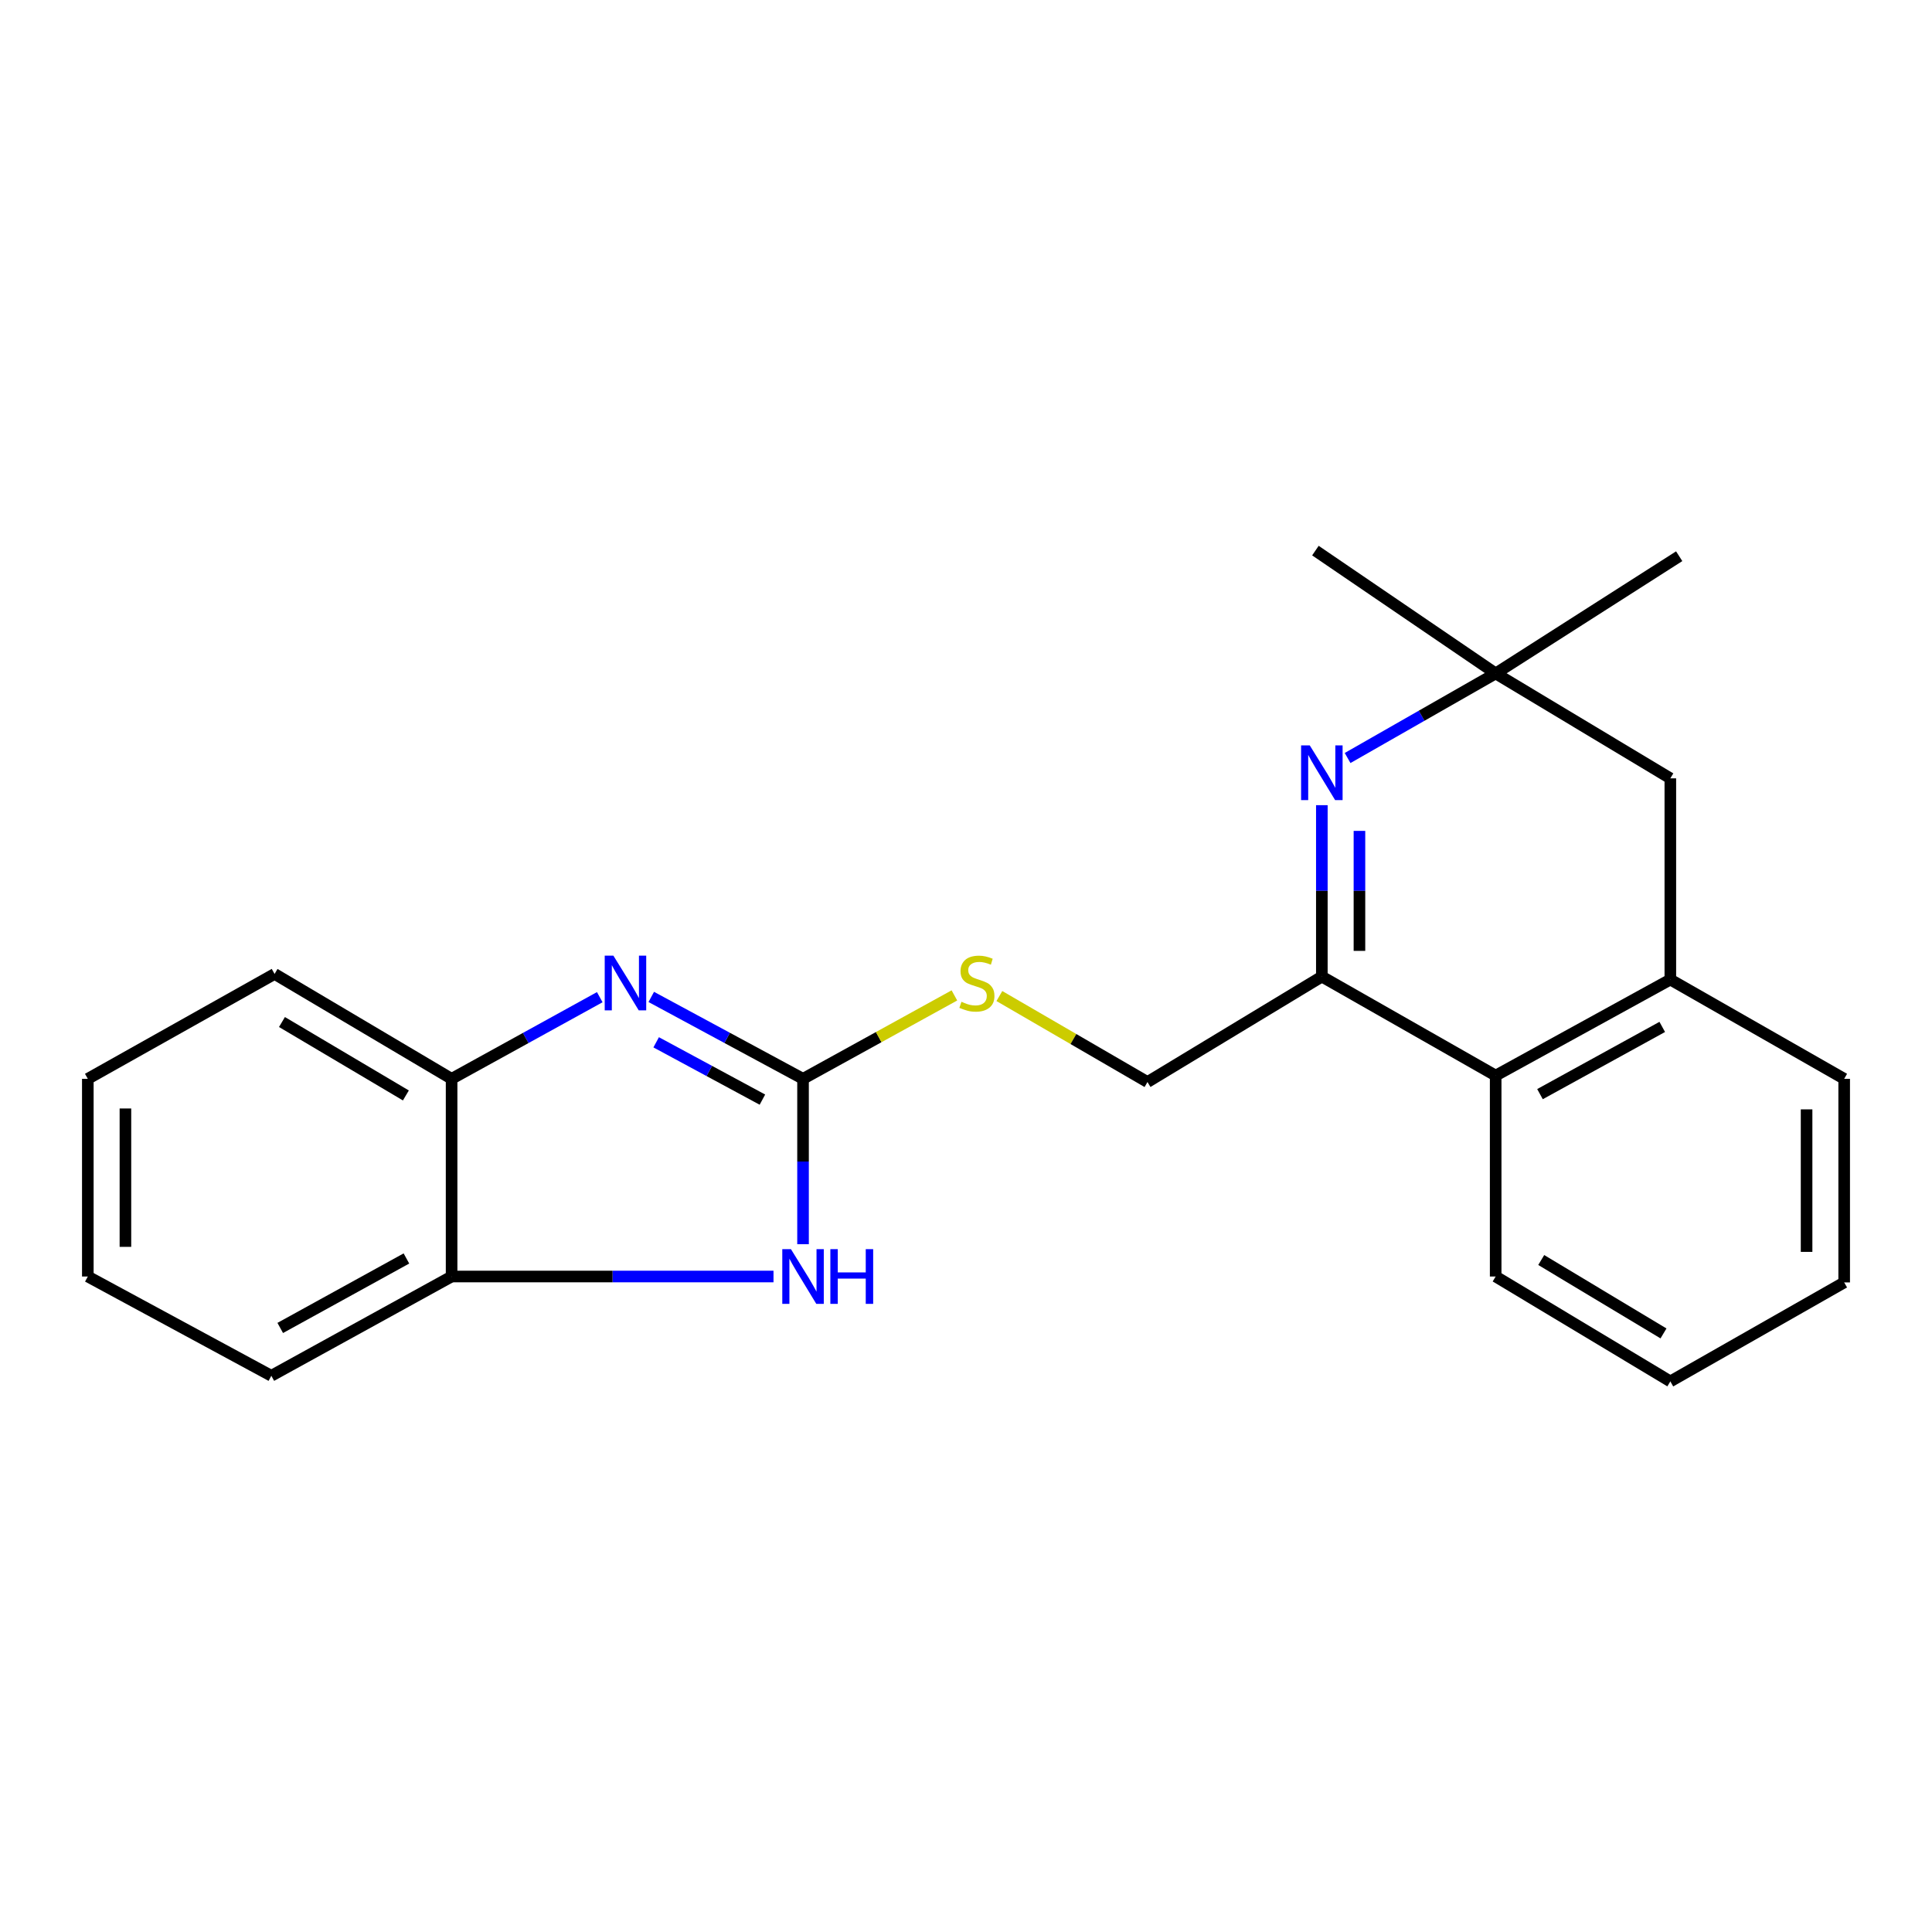 <?xml version='1.0' encoding='iso-8859-1'?>
<svg version='1.1' baseProfile='full'
              xmlns='http://www.w3.org/2000/svg'
                      xmlns:rdkit='http://www.rdkit.org/xml'
                      xmlns:xlink='http://www.w3.org/1999/xlink'
                  xml:space='preserve'
width='1000px' height='1000px' viewBox='0 0 1000 1000'>
<!-- END OF HEADER -->
<rect style='opacity:1.0;fill:#FFFFFF;stroke:none' width='1000' height='1000' x='0' y='0'> </rect>
<path class='bond-0' d='M 415.65,558.4 L 376.371,537.203' style='fill:none;fill-rule:evenodd;stroke:#000000;stroke-width:6px;stroke-linecap:butt;stroke-linejoin:miter;stroke-opacity:1' />
<path class='bond-0' d='M 376.371,537.203 L 337.093,516.006' style='fill:none;fill-rule:evenodd;stroke:#0000FF;stroke-width:6px;stroke-linecap:butt;stroke-linejoin:miter;stroke-opacity:1' />
<path class='bond-0' d='M 394.623,569.169 L 367.128,554.331' style='fill:none;fill-rule:evenodd;stroke:#000000;stroke-width:6px;stroke-linecap:butt;stroke-linejoin:miter;stroke-opacity:1' />
<path class='bond-0' d='M 367.128,554.331 L 339.633,539.493' style='fill:none;fill-rule:evenodd;stroke:#0000FF;stroke-width:6px;stroke-linecap:butt;stroke-linejoin:miter;stroke-opacity:1' />
<path class='bond-2' d='M 415.65,558.4 L 415.65,601.201' style='fill:none;fill-rule:evenodd;stroke:#000000;stroke-width:6px;stroke-linecap:butt;stroke-linejoin:miter;stroke-opacity:1' />
<path class='bond-2' d='M 415.65,601.201 L 415.65,644.002' style='fill:none;fill-rule:evenodd;stroke:#0000FF;stroke-width:6px;stroke-linecap:butt;stroke-linejoin:miter;stroke-opacity:1' />
<path class='bond-9' d='M 415.65,558.4 L 454.823,536.811' style='fill:none;fill-rule:evenodd;stroke:#000000;stroke-width:6px;stroke-linecap:butt;stroke-linejoin:miter;stroke-opacity:1' />
<path class='bond-9' d='M 454.823,536.811 L 493.995,515.222' style='fill:none;fill-rule:evenodd;stroke:#CCCC00;stroke-width:6px;stroke-linecap:butt;stroke-linejoin:miter;stroke-opacity:1' />
<path class='bond-6' d='M 310.433,516.136 L 272.09,537.268' style='fill:none;fill-rule:evenodd;stroke:#0000FF;stroke-width:6px;stroke-linecap:butt;stroke-linejoin:miter;stroke-opacity:1' />
<path class='bond-6' d='M 272.09,537.268 L 233.747,558.4' style='fill:none;fill-rule:evenodd;stroke:#000000;stroke-width:6px;stroke-linecap:butt;stroke-linejoin:miter;stroke-opacity:1' />
<path class='bond-1' d='M 684.184,416.759 L 684.184,461.12' style='fill:none;fill-rule:evenodd;stroke:#0000FF;stroke-width:6px;stroke-linecap:butt;stroke-linejoin:miter;stroke-opacity:1' />
<path class='bond-1' d='M 684.184,461.12 L 684.184,505.482' style='fill:none;fill-rule:evenodd;stroke:#000000;stroke-width:6px;stroke-linecap:butt;stroke-linejoin:miter;stroke-opacity:1' />
<path class='bond-1' d='M 703.647,430.067 L 703.647,461.12' style='fill:none;fill-rule:evenodd;stroke:#0000FF;stroke-width:6px;stroke-linecap:butt;stroke-linejoin:miter;stroke-opacity:1' />
<path class='bond-1' d='M 703.647,461.12 L 703.647,492.174' style='fill:none;fill-rule:evenodd;stroke:#000000;stroke-width:6px;stroke-linecap:butt;stroke-linejoin:miter;stroke-opacity:1' />
<path class='bond-4' d='M 697.514,392.346 L 735.836,370.457' style='fill:none;fill-rule:evenodd;stroke:#0000FF;stroke-width:6px;stroke-linecap:butt;stroke-linejoin:miter;stroke-opacity:1' />
<path class='bond-4' d='M 735.836,370.457 L 774.157,348.568' style='fill:none;fill-rule:evenodd;stroke:#000000;stroke-width:6px;stroke-linecap:butt;stroke-linejoin:miter;stroke-opacity:1' />
<path class='bond-8' d='M 400.362,660.72 L 317.055,660.72' style='fill:none;fill-rule:evenodd;stroke:#0000FF;stroke-width:6px;stroke-linecap:butt;stroke-linejoin:miter;stroke-opacity:1' />
<path class='bond-8' d='M 317.055,660.72 L 233.747,660.72' style='fill:none;fill-rule:evenodd;stroke:#000000;stroke-width:6px;stroke-linecap:butt;stroke-linejoin:miter;stroke-opacity:1' />
<path class='bond-3' d='M 684.184,505.482 L 593.93,560.054' style='fill:none;fill-rule:evenodd;stroke:#000000;stroke-width:6px;stroke-linecap:butt;stroke-linejoin:miter;stroke-opacity:1' />
<path class='bond-5' d='M 684.184,505.482 L 774.157,556.724' style='fill:none;fill-rule:evenodd;stroke:#000000;stroke-width:6px;stroke-linecap:butt;stroke-linejoin:miter;stroke-opacity:1' />
<path class='bond-13' d='M 774.157,348.568 L 869.147,287.898' style='fill:none;fill-rule:evenodd;stroke:#000000;stroke-width:6px;stroke-linecap:butt;stroke-linejoin:miter;stroke-opacity:1' />
<path class='bond-14' d='M 774.157,348.568 L 680.854,284.989' style='fill:none;fill-rule:evenodd;stroke:#000000;stroke-width:6px;stroke-linecap:butt;stroke-linejoin:miter;stroke-opacity:1' />
<path class='bond-24' d='M 774.157,348.568 L 864.562,402.869' style='fill:none;fill-rule:evenodd;stroke:#000000;stroke-width:6px;stroke-linecap:butt;stroke-linejoin:miter;stroke-opacity:1' />
<path class='bond-7' d='M 774.157,556.724 L 864.562,507.017' style='fill:none;fill-rule:evenodd;stroke:#000000;stroke-width:6px;stroke-linecap:butt;stroke-linejoin:miter;stroke-opacity:1' />
<path class='bond-7' d='M 797.095,566.323 L 860.378,531.528' style='fill:none;fill-rule:evenodd;stroke:#000000;stroke-width:6px;stroke-linecap:butt;stroke-linejoin:miter;stroke-opacity:1' />
<path class='bond-15' d='M 774.157,556.724 L 774.157,660.72' style='fill:none;fill-rule:evenodd;stroke:#000000;stroke-width:6px;stroke-linecap:butt;stroke-linejoin:miter;stroke-opacity:1' />
<path class='bond-16' d='M 233.747,558.4 L 142.12,504.109' style='fill:none;fill-rule:evenodd;stroke:#000000;stroke-width:6px;stroke-linecap:butt;stroke-linejoin:miter;stroke-opacity:1' />
<path class='bond-16' d='M 210.082,567 L 145.943,528.997' style='fill:none;fill-rule:evenodd;stroke:#000000;stroke-width:6px;stroke-linecap:butt;stroke-linejoin:miter;stroke-opacity:1' />
<path class='bond-22' d='M 233.747,558.4 L 233.747,660.72' style='fill:none;fill-rule:evenodd;stroke:#000000;stroke-width:6px;stroke-linecap:butt;stroke-linejoin:miter;stroke-opacity:1' />
<path class='bond-10' d='M 864.562,507.017 L 864.562,402.869' style='fill:none;fill-rule:evenodd;stroke:#000000;stroke-width:6px;stroke-linecap:butt;stroke-linejoin:miter;stroke-opacity:1' />
<path class='bond-12' d='M 864.562,507.017 L 954.545,558.4' style='fill:none;fill-rule:evenodd;stroke:#000000;stroke-width:6px;stroke-linecap:butt;stroke-linejoin:miter;stroke-opacity:1' />
<path class='bond-17' d='M 233.747,660.72 L 140.444,712.102' style='fill:none;fill-rule:evenodd;stroke:#000000;stroke-width:6px;stroke-linecap:butt;stroke-linejoin:miter;stroke-opacity:1' />
<path class='bond-17' d='M 210.363,651.379 L 145.051,687.346' style='fill:none;fill-rule:evenodd;stroke:#000000;stroke-width:6px;stroke-linecap:butt;stroke-linejoin:miter;stroke-opacity:1' />
<path class='bond-11' d='M 517.276,515.554 L 555.603,537.804' style='fill:none;fill-rule:evenodd;stroke:#CCCC00;stroke-width:6px;stroke-linecap:butt;stroke-linejoin:miter;stroke-opacity:1' />
<path class='bond-11' d='M 555.603,537.804 L 593.93,560.054' style='fill:none;fill-rule:evenodd;stroke:#000000;stroke-width:6px;stroke-linecap:butt;stroke-linejoin:miter;stroke-opacity:1' />
<path class='bond-25' d='M 954.545,558.4 L 954.545,663.78' style='fill:none;fill-rule:evenodd;stroke:#000000;stroke-width:6px;stroke-linecap:butt;stroke-linejoin:miter;stroke-opacity:1' />
<path class='bond-25' d='M 935.083,574.207 L 935.083,647.973' style='fill:none;fill-rule:evenodd;stroke:#000000;stroke-width:6px;stroke-linecap:butt;stroke-linejoin:miter;stroke-opacity:1' />
<path class='bond-19' d='M 774.157,660.72 L 864.562,715.011' style='fill:none;fill-rule:evenodd;stroke:#000000;stroke-width:6px;stroke-linecap:butt;stroke-linejoin:miter;stroke-opacity:1' />
<path class='bond-19' d='M 797.738,652.179 L 861.021,690.182' style='fill:none;fill-rule:evenodd;stroke:#000000;stroke-width:6px;stroke-linecap:butt;stroke-linejoin:miter;stroke-opacity:1' />
<path class='bond-20' d='M 142.12,504.109 L 45.455,558.4' style='fill:none;fill-rule:evenodd;stroke:#000000;stroke-width:6px;stroke-linecap:butt;stroke-linejoin:miter;stroke-opacity:1' />
<path class='bond-21' d='M 140.444,712.102 L 45.455,660.72' style='fill:none;fill-rule:evenodd;stroke:#000000;stroke-width:6px;stroke-linecap:butt;stroke-linejoin:miter;stroke-opacity:1' />
<path class='bond-18' d='M 954.545,663.78 L 864.562,715.011' style='fill:none;fill-rule:evenodd;stroke:#000000;stroke-width:6px;stroke-linecap:butt;stroke-linejoin:miter;stroke-opacity:1' />
<path class='bond-23' d='M 45.455,558.4 L 45.455,660.72' style='fill:none;fill-rule:evenodd;stroke:#000000;stroke-width:6px;stroke-linecap:butt;stroke-linejoin:miter;stroke-opacity:1' />
<path class='bond-23' d='M 64.918,573.748 L 64.918,645.372' style='fill:none;fill-rule:evenodd;stroke:#000000;stroke-width:6px;stroke-linecap:butt;stroke-linejoin:miter;stroke-opacity:1' />
<path  class='atom-1' d='M 317.482 494.642
L 326.762 509.642
Q 327.682 511.122, 329.162 513.802
Q 330.642 516.482, 330.722 516.642
L 330.722 494.642
L 334.482 494.642
L 334.482 522.962
L 330.602 522.962
L 320.642 506.562
Q 319.482 504.642, 318.242 502.442
Q 317.042 500.242, 316.682 499.562
L 316.682 522.962
L 313.002 522.962
L 313.002 494.642
L 317.482 494.642
' fill='#0000FF'/>
<path  class='atom-2' d='M 677.924 385.801
L 687.204 400.801
Q 688.124 402.281, 689.604 404.961
Q 691.084 407.641, 691.164 407.801
L 691.164 385.801
L 694.924 385.801
L 694.924 414.121
L 691.044 414.121
L 681.084 397.721
Q 679.924 395.801, 678.684 393.601
Q 677.484 391.401, 677.124 390.721
L 677.124 414.121
L 673.444 414.121
L 673.444 385.801
L 677.924 385.801
' fill='#0000FF'/>
<path  class='atom-3' d='M 409.39 646.56
L 418.67 661.56
Q 419.59 663.04, 421.07 665.72
Q 422.55 668.4, 422.63 668.56
L 422.63 646.56
L 426.39 646.56
L 426.39 674.88
L 422.51 674.88
L 412.55 658.48
Q 411.39 656.56, 410.15 654.36
Q 408.95 652.16, 408.59 651.48
L 408.59 674.88
L 404.91 674.88
L 404.91 646.56
L 409.39 646.56
' fill='#0000FF'/>
<path  class='atom-3' d='M 429.79 646.56
L 433.63 646.56
L 433.63 658.6
L 448.11 658.6
L 448.11 646.56
L 451.95 646.56
L 451.95 674.88
L 448.11 674.88
L 448.11 661.8
L 433.63 661.8
L 433.63 674.88
L 429.79 674.88
L 429.79 646.56
' fill='#0000FF'/>
<path  class='atom-10' d='M 497.644 518.522
Q 497.964 518.642, 499.284 519.202
Q 500.604 519.762, 502.044 520.122
Q 503.524 520.442, 504.964 520.442
Q 507.644 520.442, 509.204 519.162
Q 510.764 517.842, 510.764 515.562
Q 510.764 514.002, 509.964 513.042
Q 509.204 512.082, 508.004 511.562
Q 506.804 511.042, 504.804 510.442
Q 502.284 509.682, 500.764 508.962
Q 499.284 508.242, 498.204 506.722
Q 497.164 505.202, 497.164 502.642
Q 497.164 499.082, 499.564 496.882
Q 502.004 494.682, 506.804 494.682
Q 510.084 494.682, 513.804 496.242
L 512.884 499.322
Q 509.484 497.922, 506.924 497.922
Q 504.164 497.922, 502.644 499.082
Q 501.124 500.202, 501.164 502.162
Q 501.164 503.682, 501.924 504.602
Q 502.724 505.522, 503.844 506.042
Q 505.004 506.562, 506.924 507.162
Q 509.484 507.962, 511.004 508.762
Q 512.524 509.562, 513.604 511.202
Q 514.724 512.802, 514.724 515.562
Q 514.724 519.482, 512.084 521.602
Q 509.484 523.682, 505.124 523.682
Q 502.604 523.682, 500.684 523.122
Q 498.804 522.602, 496.564 521.682
L 497.644 518.522
' fill='#CCCC00'/>
</svg>
